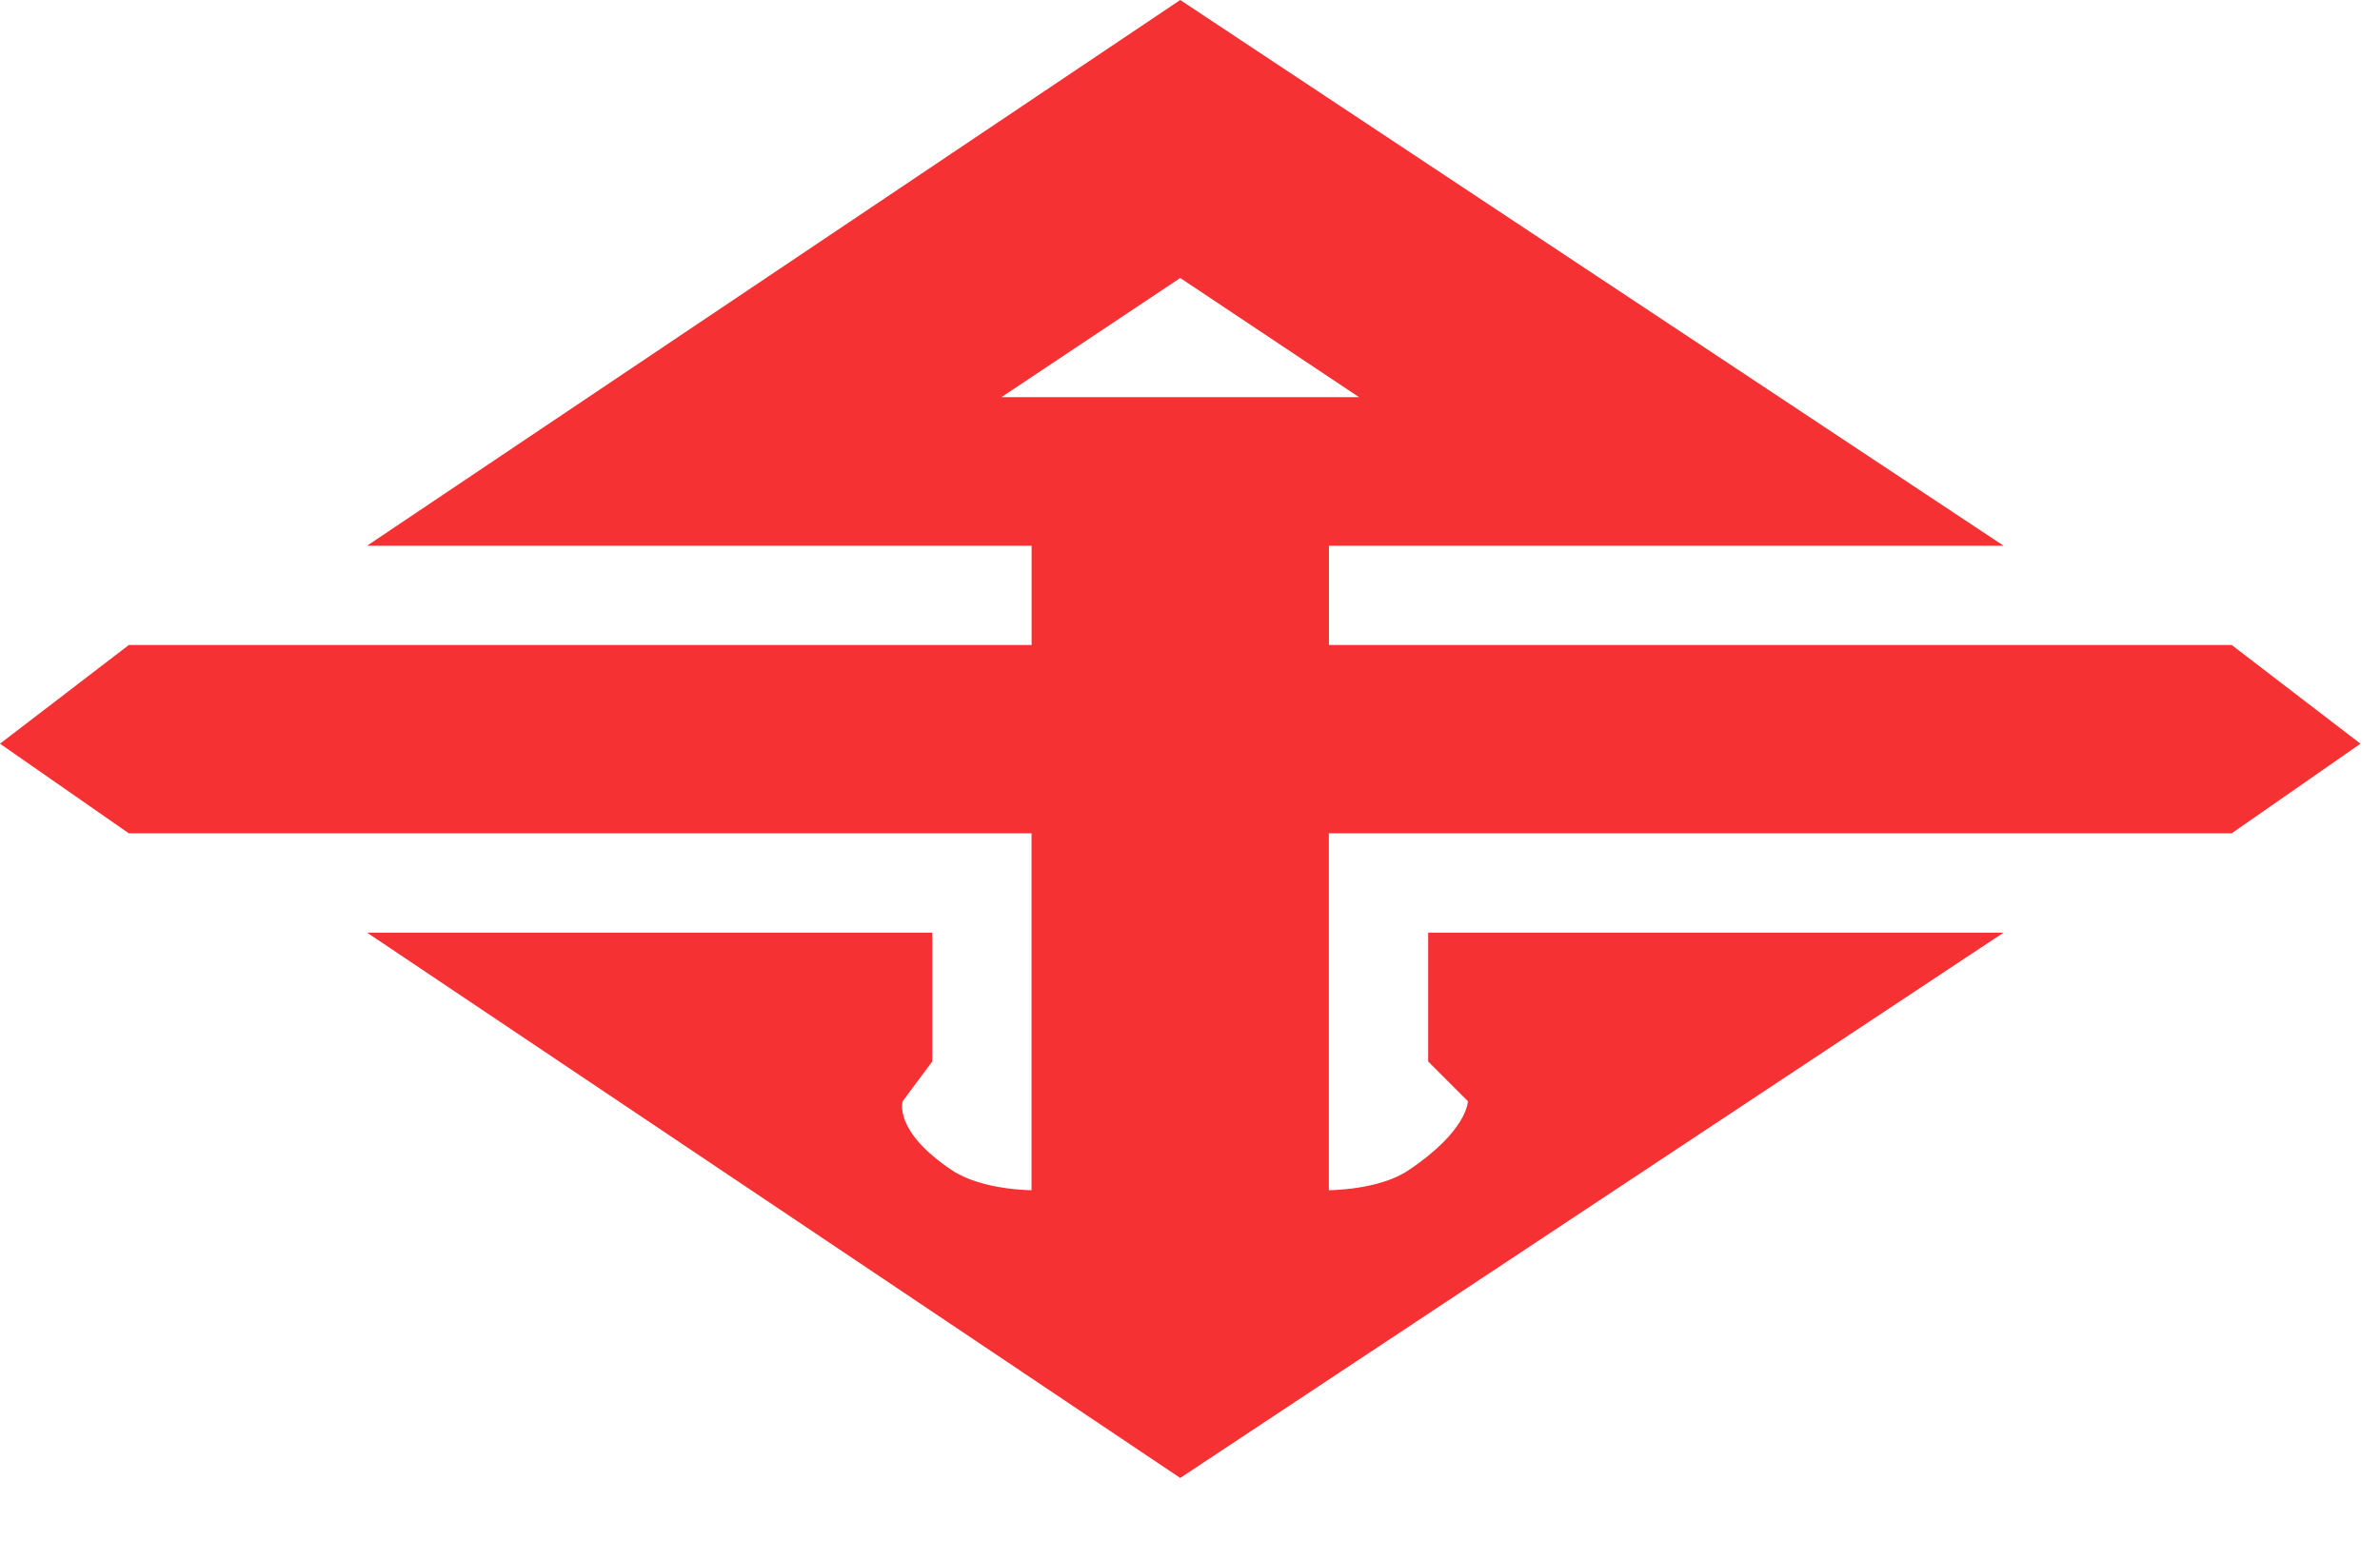 <?xml version="1.0" encoding="UTF-8" standalone="no"?><!DOCTYPE svg PUBLIC "-//W3C//DTD SVG 1.1//EN" "http://www.w3.org/Graphics/SVG/1.1/DTD/svg11.dtd"><svg width="100%" height="100%" viewBox="0 0 29 19" version="1.1" xmlns="http://www.w3.org/2000/svg" xmlns:xlink="http://www.w3.org/1999/xlink" xml:space="preserve" xmlns:serif="http://www.serif.com/" style="fill-rule:evenodd;clip-rule:evenodd;stroke-linejoin:round;stroke-miterlimit:2;"><g id="レイヤー_1"><path d="M12.203,4.84l2.178,-1.452l2.178,1.452l-4.356,0Zm14.99,5.316l1.569,-1.092l-1.569,-1.203l-11,0l-0,-1.21l8.22,0l-10.032,-6.651l-9.908,6.651l8.097,0l-0,1.21l-11,0l-1.57,1.203l1.569,1.092l11,0l-0,4.35c-0,-0 -0.602,-0 -0.968,-0.242c-0.725,-0.484 -0.601,-0.844 -0.601,-0.844l0.36,-0.484l-0,-1.569l-6.887,0l9.908,6.646l10.032,-6.646l-7.011,0l-0,1.57l0.484,0.484c-0,0 -0,0.359 -0.727,0.844c-0.359,0.241 -0.967,0.241 -0.967,0.241l-0,-4.35l11.001,0Z" style="fill:#f63134;fill-rule:nonzero;"/></g></svg>